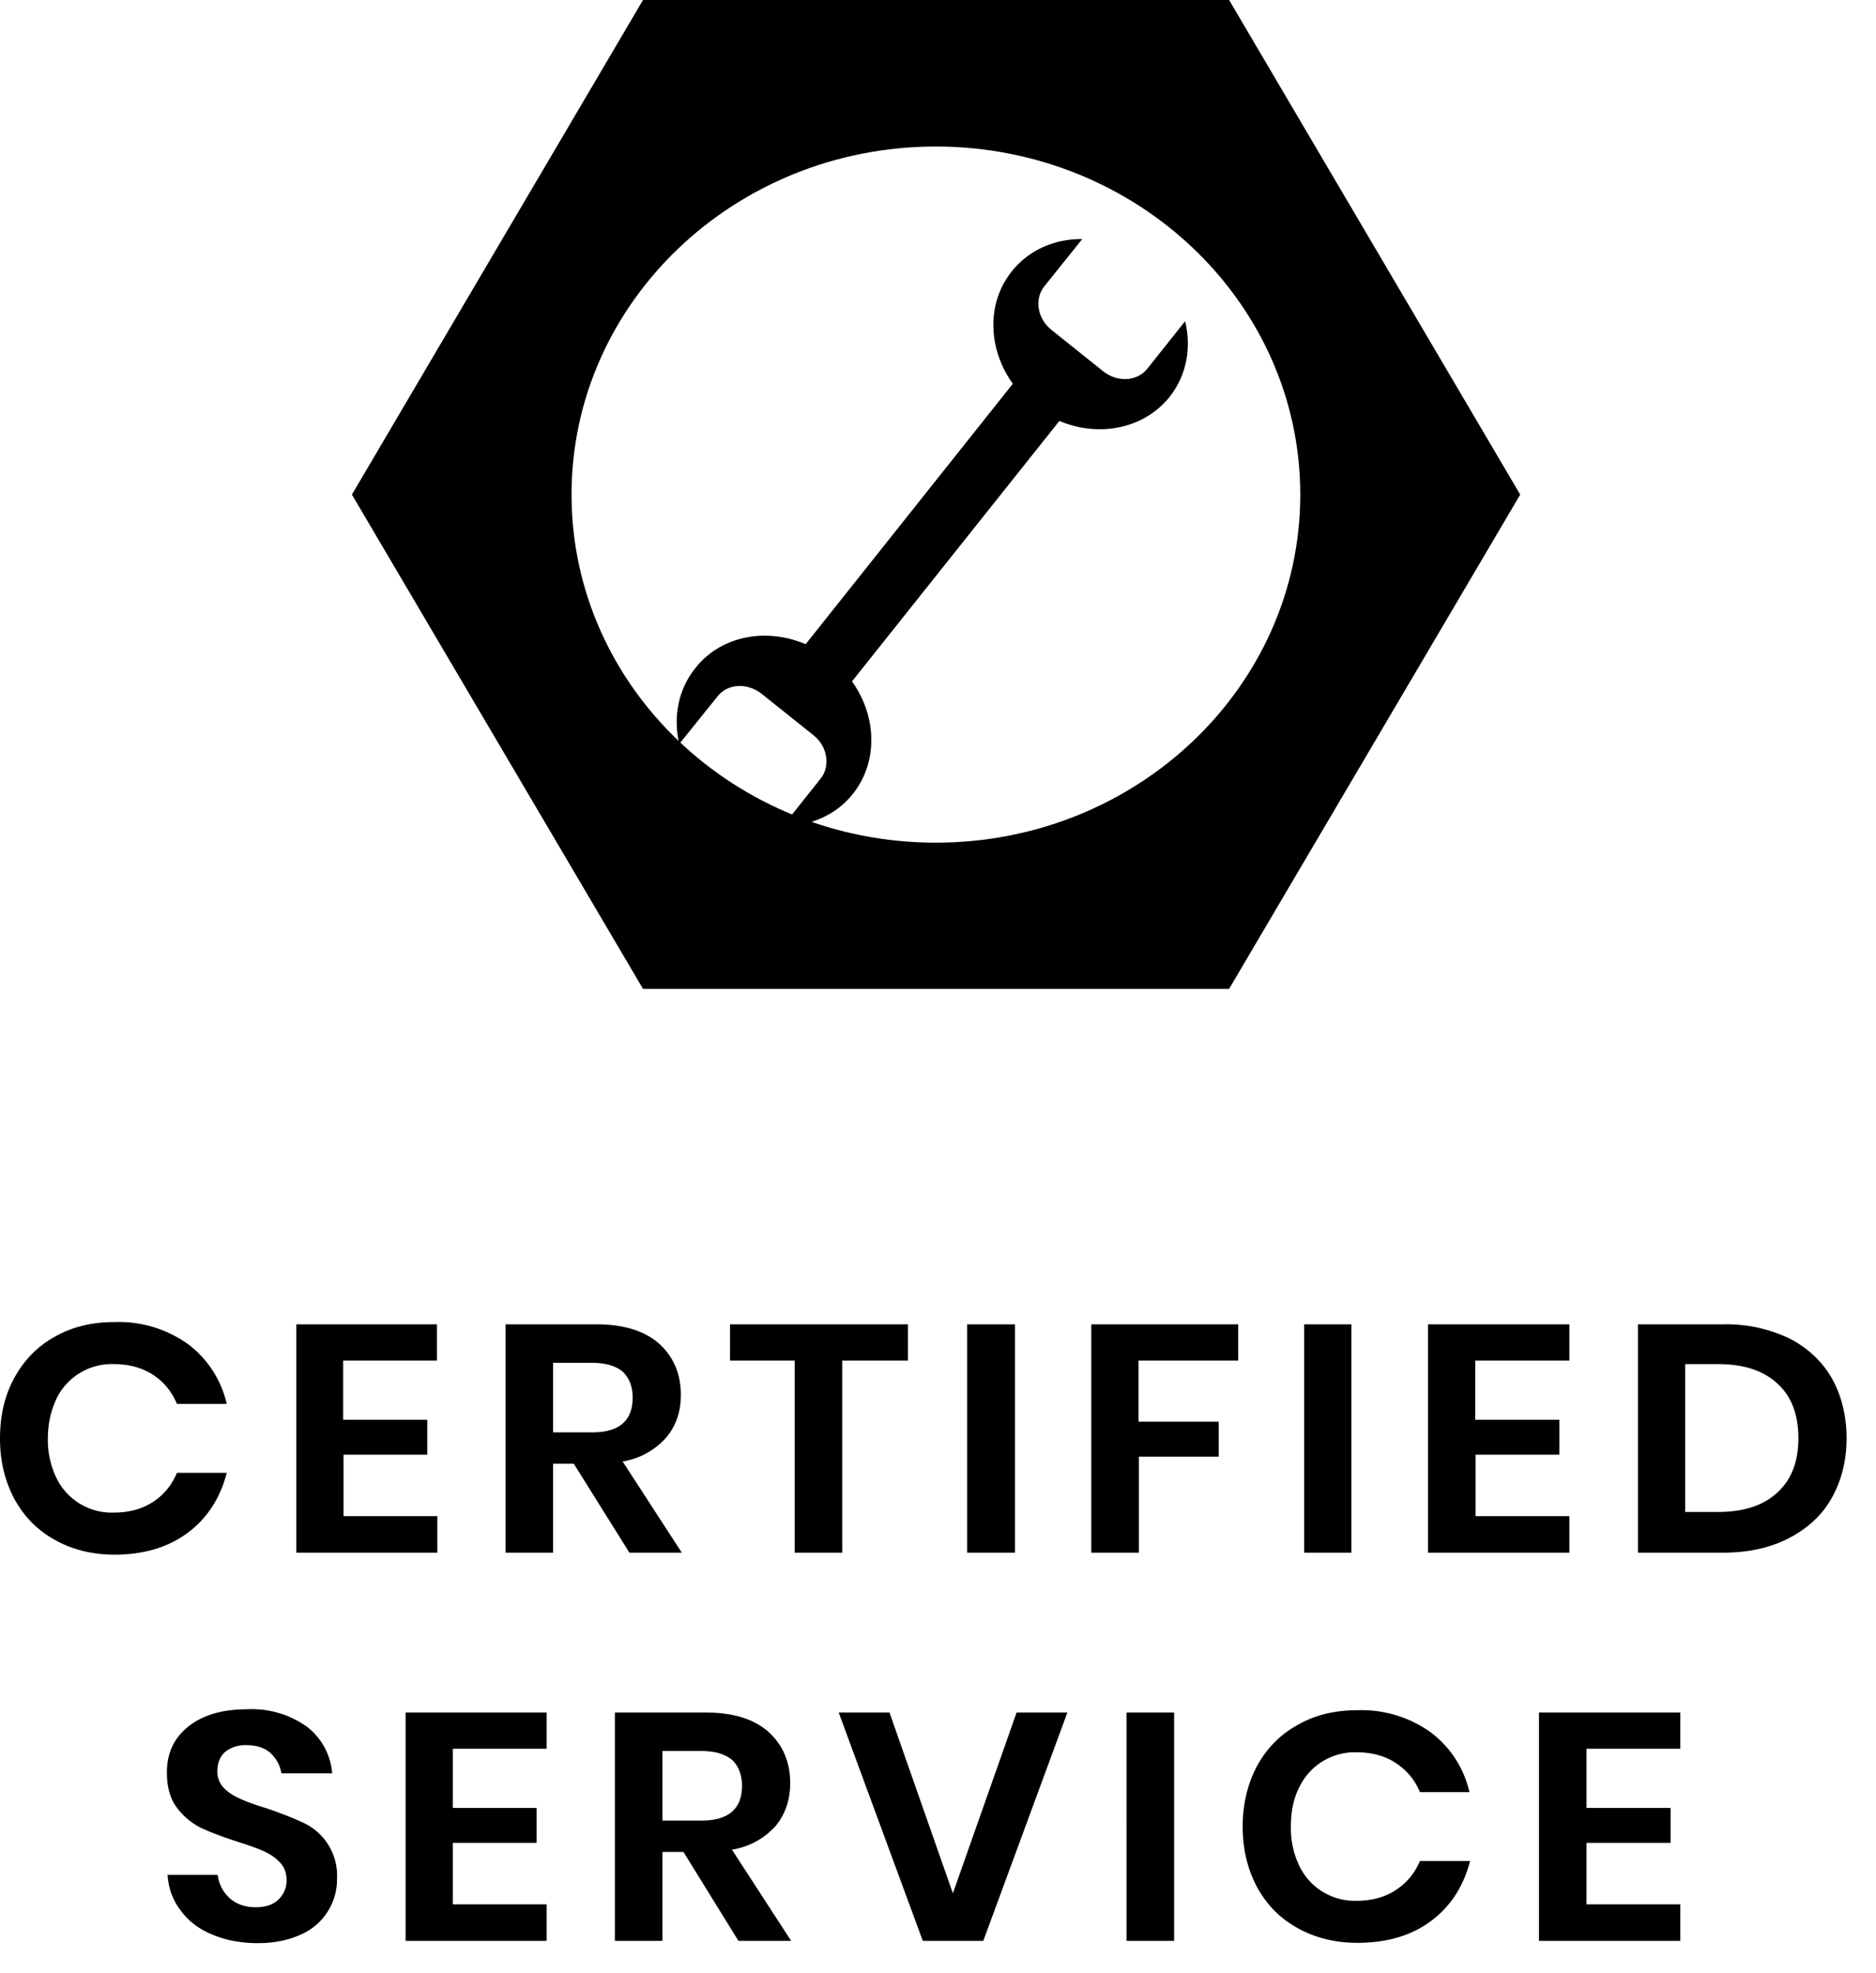 <svg width="58" height="61" viewBox="0 0 58 61" fill="black" xmlns="http://www.w3.org/2000/svg"><path d="M33.05 12.64l-1.44-1.15-7 8.8 1.44 1.14 7-8.79z" fill="black"/><path fill-rule="evenodd" clip-rule="evenodd" d="M33.46 7.39l-1.18 1.47c-.31.4-.2 1 .23 1.34l1.6 1.28c.44.35 1.05.31 1.36-.08l1.17-1.47c.2.81.05 1.67-.48 2.34-.98 1.22-2.86 1.34-4.2.27-1.35-1.07-1.65-2.94-.68-4.15.53-.67 1.34-1.01 2.18-1z" fill="black"/><path d="M31.95 12.54c.5.4 1.17.37 1.52-.07.34-.43.22-1.1-.27-1.5-.5-.38-1.17-.35-1.52.08-.34.43-.22 1.1.27 1.5z" fill="black"/><path fill-rule="evenodd" clip-rule="evenodd" d="M24.2 25.54l1.18-1.48c.3-.39.2-1-.24-1.34l-1.59-1.27c-.44-.35-1.05-.32-1.36.07L21 23c-.19-.82-.04-1.68.5-2.35.96-1.22 2.85-1.34 4.2-.26 1.34 1.07 1.64 2.93.67 4.15-.53.67-1.34 1-2.18 1z" fill="black"/><path d="M25.7 20.38c-.49-.4-1.17-.36-1.51.07-.35.43-.22 1.1.27 1.5.5.39 1.17.36 1.52-.08.34-.43.22-1.1-.27-1.49z" fill="black"/><path fill-rule="evenodd" clip-rule="evenodd" d="M32.49 13.08c.03-.04-.03-.14-.13-.22l-.37-.3c-.1-.08-.22-.11-.25-.07l-6.03 7.57c-.04.04.02.14.12.22l.38.3c.1.08.21.12.24.07l6.04-7.57z" fill="black"/><path fill-rule="evenodd" clip-rule="evenodd" d="M38 30.57H10.88h9l-9-15.28 9-15.29h-9H47h-9l9 15.29-9 15.28zM28.93 4.53c6.22 0 11.27 4.82 11.27 10.76 0 5.94-5.05 10.76-11.27 10.76-6.21 0-11.26-4.82-11.26-10.76 0-5.94 5.05-10.76 11.26-10.76z" fill="black"/><path d="M3.54 48.06c.91 0 1.67-.23 2.27-.68.6-.45 1-1.07 1.2-1.85H5.47c-.16.38-.4.68-.74.9-.34.22-.74.33-1.21.33a1.9 1.9 0 01-1.78-1.08 2.68 2.68 0 01-.26-1.21c0-.47.1-.87.26-1.22a1.9 1.9 0 011.78-1.08c.47 0 .87.11 1.21.33.34.22.58.52.74.9h1.54a3.2 3.2 0 00-1.2-1.85 3.68 3.68 0 00-2.27-.68c-.7 0-1.32.15-1.86.46-.53.3-.94.72-1.24 1.27-.3.55-.44 1.17-.44 1.87 0 .7.15 1.31.44 1.86.3.55.71.97 1.25 1.27.53.3 1.15.46 1.85.46zm9.98-.06v-1.13h-2.9v-1.9h2.59v-1.08h-2.6v-1.83h2.9v-1.12H9.16V48h4.37zm3.58 0v-2.75h.64L19.46 48h1.62l-1.83-2.82a2.3 2.3 0 001.33-.72c.31-.36.47-.8.47-1.34 0-.65-.23-1.18-.67-1.58-.45-.4-1.1-.6-1.95-.6h-2.8V48h1.47zm1.2-3.72h-1.2v-2.15h1.2c.43 0 .75.1.96.28.2.2.3.46.3.8 0 .71-.42 1.07-1.25 1.07zM26.04 48v-5.94h2.03v-1.12h-5.5v1.12h2V48h1.47zm5.34 0v-7.06H29.9V48h1.47zm3.83 0v-2.97h2.47v-1.08H35.2v-1.89h3.08v-1.12h-4.54V48h1.46zm6.57 0v-7.06h-1.46V48h1.46zm6.74 0v-1.13h-2.9v-1.9h2.59v-1.08h-2.6v-1.83h2.91v-1.12h-4.37V48h4.37zm4.73 0c.8 0 1.48-.15 2.06-.45.57-.3 1.02-.7 1.32-1.24.3-.53.46-1.15.46-1.85 0-.7-.16-1.33-.46-1.86-.3-.52-.75-.94-1.32-1.23a4.55 4.55 0 00-2.06-.43h-2.61V48h2.6zm-.13-1.26h-1.02v-4.57h1.02c.79 0 1.4.2 1.83.6.44.4.65.96.65 1.69 0 .72-.21 1.28-.65 1.68-.43.4-1.04.6-1.83.6zM7.97 60.07c.53 0 .97-.1 1.34-.27a1.86 1.86 0 001.11-1.73 1.8 1.8 0 00-1.06-1.73c-.3-.14-.68-.29-1.15-.45-.34-.1-.6-.2-.8-.29-.2-.09-.37-.2-.5-.34a.72.72 0 01-.19-.51c0-.26.09-.46.25-.6a1 1 0 01.66-.2c.3 0 .55.08.73.24.18.17.3.38.34.63h1.57a2.02 2.02 0 00-.78-1.44 2.93 2.93 0 00-1.85-.54c-.75 0-1.35.17-1.8.52-.46.36-.68.83-.68 1.44 0 .44.1.8.3 1.07.2.27.45.48.74.63.3.14.67.28 1.13.43.35.11.63.21.83.3.2.09.36.2.5.35.13.14.2.32.2.54a.8.8 0 01-.25.6c-.16.16-.4.24-.7.24-.34 0-.61-.1-.82-.29-.2-.19-.32-.42-.36-.71H5.18c.03.43.17.8.42 1.12.24.32.57.57.98.73.4.17.87.26 1.39.26zM16.9 60v-1.13H14v-1.9h2.59v-1.08H14v-1.83h2.9v-1.12h-4.36V60h4.37zm3.58 0v-2.75h.65l1.7 2.75h1.63l-1.83-2.82a2.3 2.3 0 001.34-.72c.3-.36.46-.8.46-1.34 0-.65-.23-1.18-.67-1.58-.45-.4-1.1-.6-1.95-.6h-2.8V60h1.47zm1.2-3.72h-1.2v-2.15h1.2c.43 0 .75.1.96.28.2.2.3.46.3.8 0 .71-.42 1.07-1.25 1.07zM30.4 60l2.6-7.06h-1.57l-1.97 5.59-1.96-5.59h-1.57l2.6 7.06h1.88zm5.9 0v-7.06h-1.47V60h1.46zm5.67.06c.92 0 1.68-.23 2.28-.68.6-.45 1-1.07 1.2-1.85H43.9c-.16.38-.41.68-.75.9-.33.22-.74.33-1.2.33a1.9 1.9 0 01-1.78-1.08 2.68 2.68 0 01-.26-1.21c0-.47.08-.87.26-1.22a1.9 1.9 0 011.77-1.08c.47 0 .88.11 1.21.33.34.22.59.52.75.9h1.53a3.2 3.2 0 00-1.2-1.85 3.67 3.67 0 00-2.27-.68c-.7 0-1.32.15-1.85.46-.54.3-.95.72-1.25 1.27-.29.55-.44 1.17-.44 1.87 0 .7.15 1.31.44 1.86.3.55.71.97 1.25 1.27.54.3 1.15.46 1.85.46zm9.98-.06v-1.13h-2.9v-1.9h2.6v-1.08h-2.6v-1.83h2.9v-1.12h-4.37V60h4.37z" fill="black"/></svg>